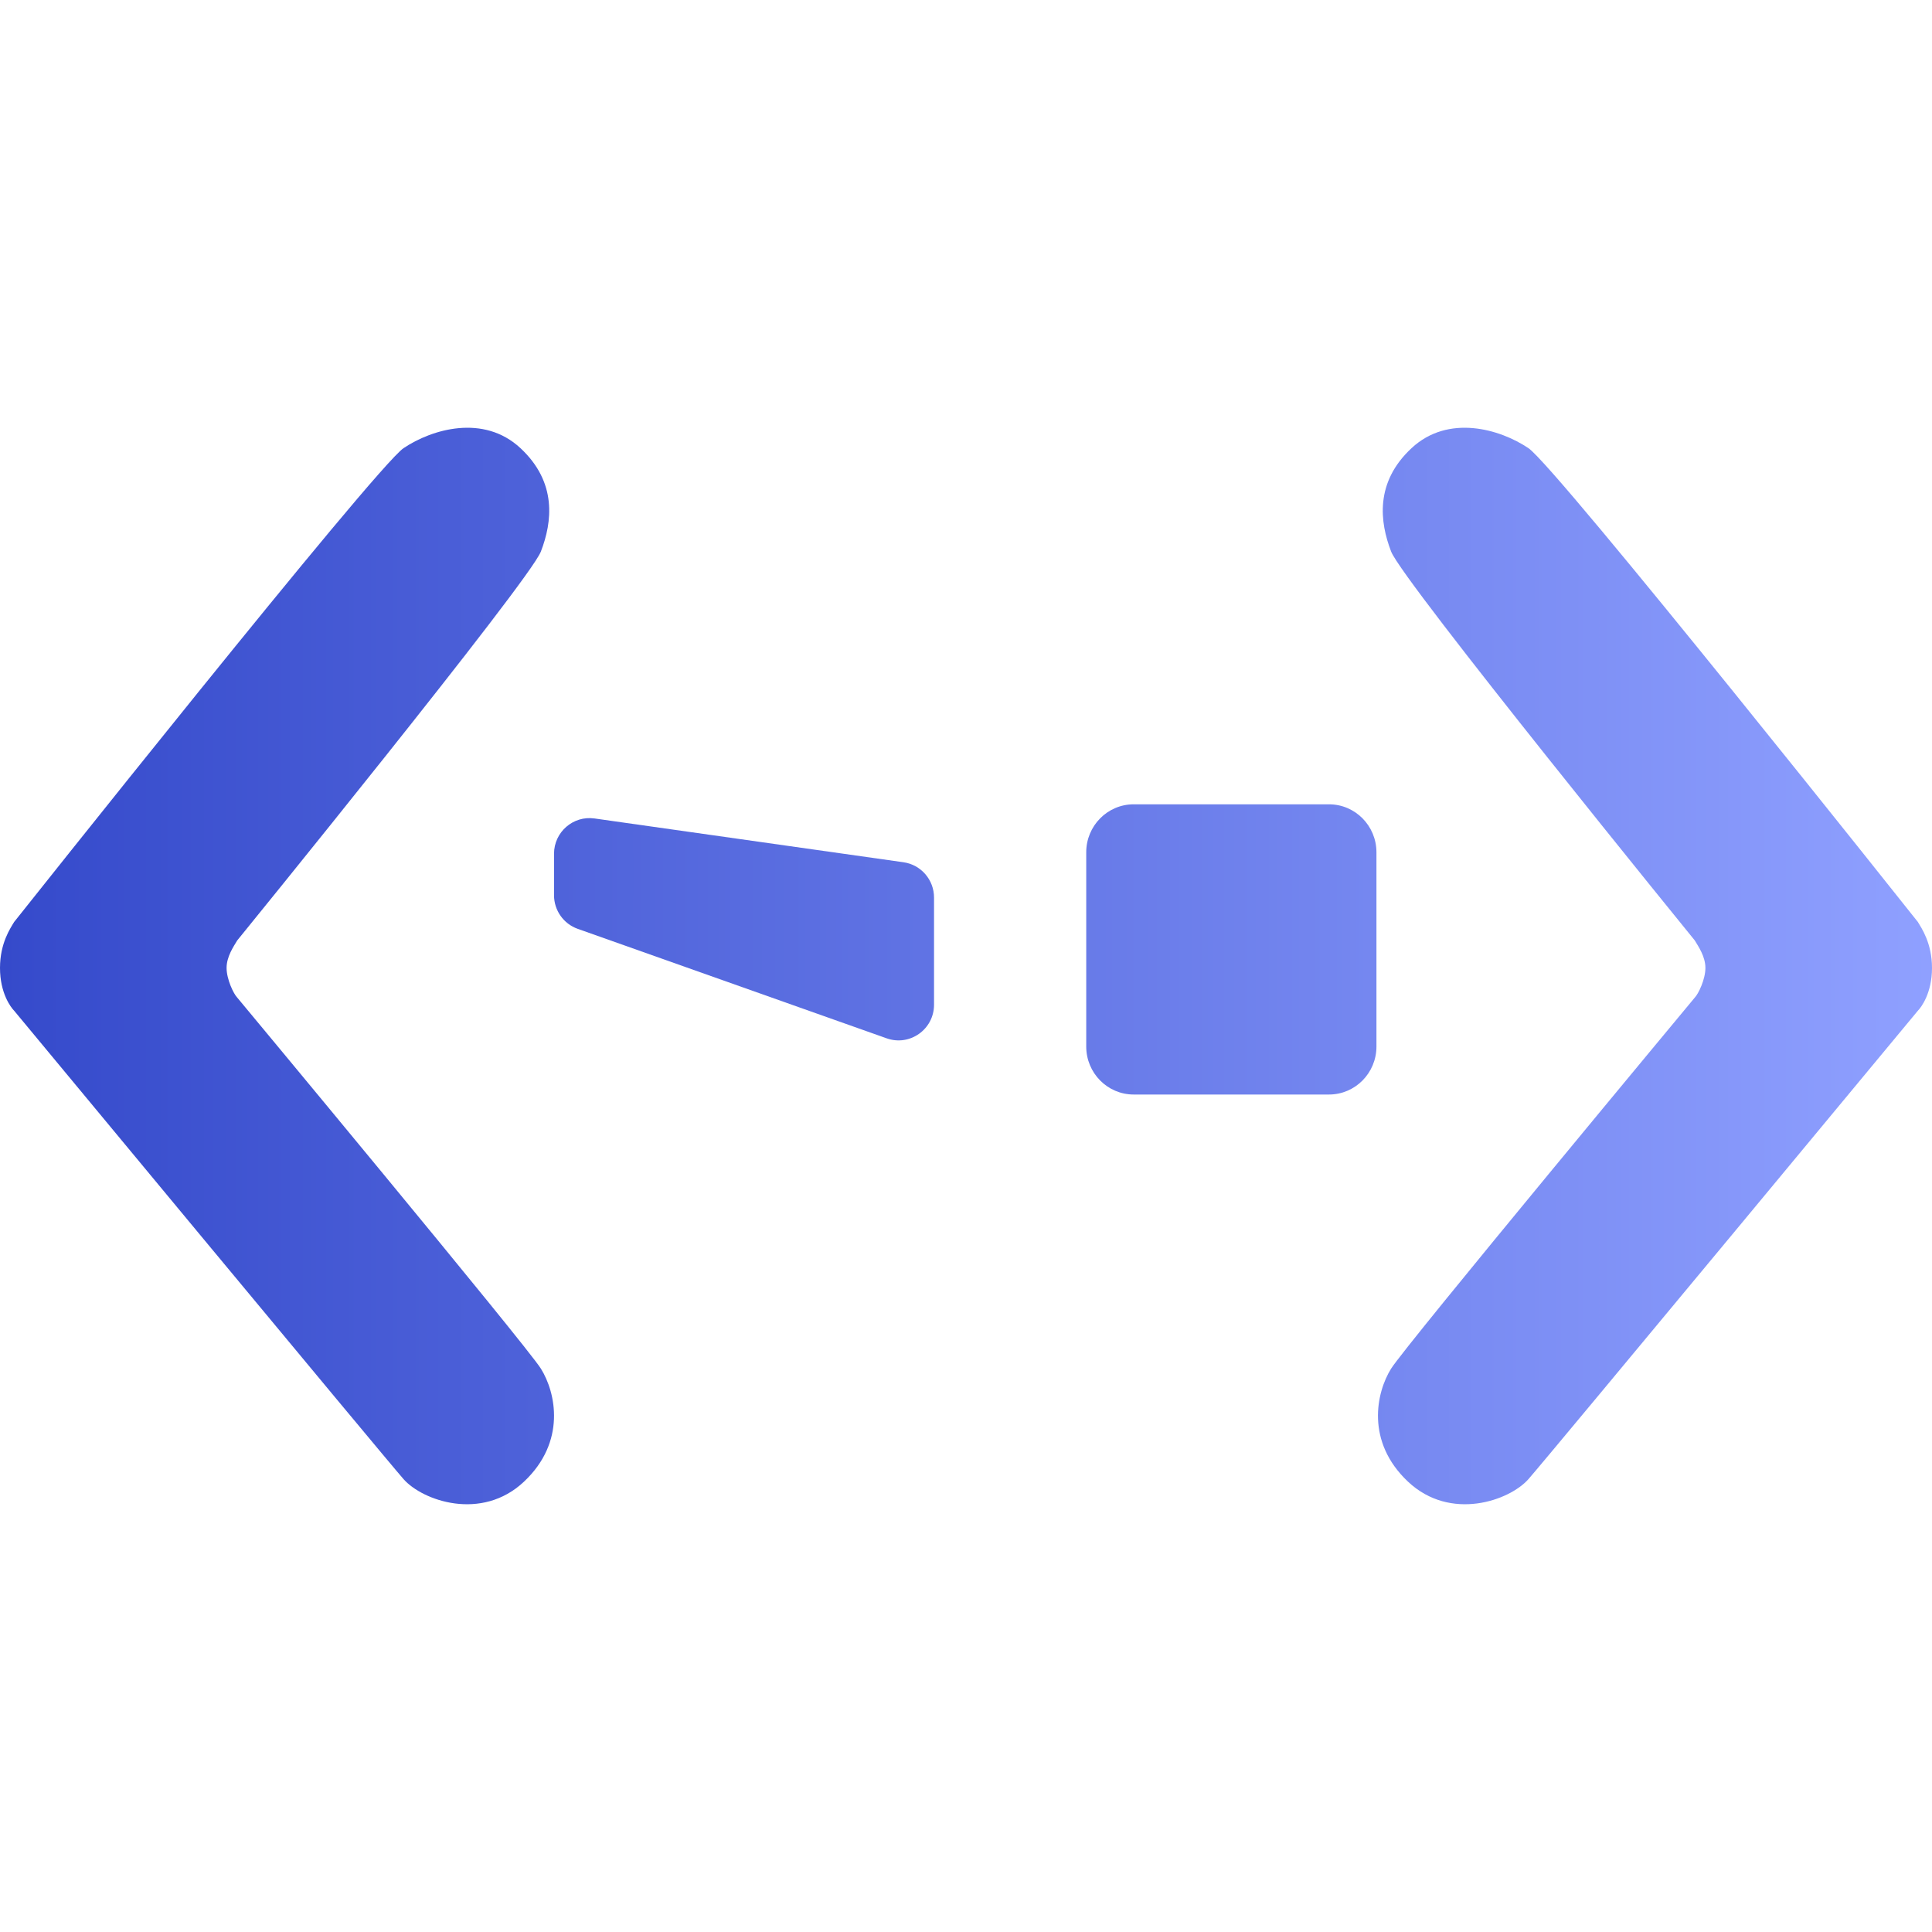 <svg width="233" height="233" viewBox="0 0 233 233" fill="none" xmlns="http://www.w3.org/2000/svg">
<path d="M62.764 54.044C58.324 49.913 52.09 51.749 48.674 54.044C45.259 56.339 1.708 111.185 1.708 111.185C1.281 111.902 -8.67693e-07 113.722 0 116.734C0 119.746 1.281 121.467 1.708 121.897C1.708 121.897 46.397 175.809 48.674 178.391C50.952 180.973 58.068 183.511 63.191 178.692C68.315 173.873 67.034 167.936 65.228 165.053C63.422 162.171 28.607 120.305 28.607 120.305C28.18 119.875 27.326 118.11 27.326 116.734C27.326 115.357 28.18 114.138 28.607 113.421C28.607 113.421 63.849 70.093 65.228 66.522C66.607 62.95 67.205 58.174 62.764 54.044Z" fill="url(#paint0_linear_179_1275)"/>
<path d="M108.961 103.988L71.698 98.707C69.12 98.341 66.816 100.35 66.816 102.963V107.966C66.816 109.788 67.961 111.413 69.673 112.019L106.936 125.224C109.723 126.212 112.645 124.137 112.645 121.17V108.245C112.645 106.103 111.074 104.288 108.961 103.988Z" fill="url(#paint1_linear_179_1275)"/>
<path d="M166 126.21C166 129.408 163.438 132 160.276 132H136.724C133.562 132 131 129.408 131 126.21V102.79C131 99.593 133.562 97 136.724 97H160.276C163.438 97 166 99.593 166 102.79V126.21Z" fill="url(#paint2_linear_179_1275)"/>
<path d="M170.236 54.044C174.676 49.913 180.91 51.749 184.325 54.044C187.741 56.339 231.292 111.185 231.292 111.185C231.719 111.902 233 113.722 233 116.734C233 119.746 231.719 121.467 231.292 121.897C231.292 121.897 186.603 175.809 184.325 178.391C182.048 180.973 174.932 183.511 169.809 178.692C164.685 173.873 165.966 167.936 167.772 165.053C169.578 162.171 204.393 120.305 204.393 120.305C204.82 119.875 205.674 118.11 205.674 116.734C205.674 115.357 204.82 114.138 204.393 113.421C204.393 113.421 169.15 70.093 167.772 66.522C166.393 62.95 165.795 58.174 170.236 54.044Z" fill="url(#paint3_linear_179_1275)"/>
<defs>
<linearGradient id="paint0_linear_179_1275" x1="-4.53968e-07" y1="117" x2="233" y2="117" gradientUnits="userSpaceOnUse">
<stop stop-color="#354ACB"/>
<stop offset="1" stop-color="#8FA0FF"/>
</linearGradient>
<linearGradient id="paint1_linear_179_1275" x1="-4.53968e-07" y1="117" x2="233" y2="117" gradientUnits="userSpaceOnUse">
<stop stop-color="#354ACB"/>
<stop offset="1" stop-color="#8FA0FF"/>
</linearGradient>
<linearGradient id="paint2_linear_179_1275" x1="-4.53968e-07" y1="117" x2="233" y2="117" gradientUnits="userSpaceOnUse">
<stop stop-color="#354ACB"/>
<stop offset="1" stop-color="#8FA0FF"/>
</linearGradient>
<linearGradient id="paint3_linear_179_1275" x1="-4.53968e-07" y1="117" x2="233" y2="117" gradientUnits="userSpaceOnUse">
<stop stop-color="#354ACB"/>
<stop offset="1" stop-color="#8FA0FF"/>
</linearGradient>
</defs>
</svg>
